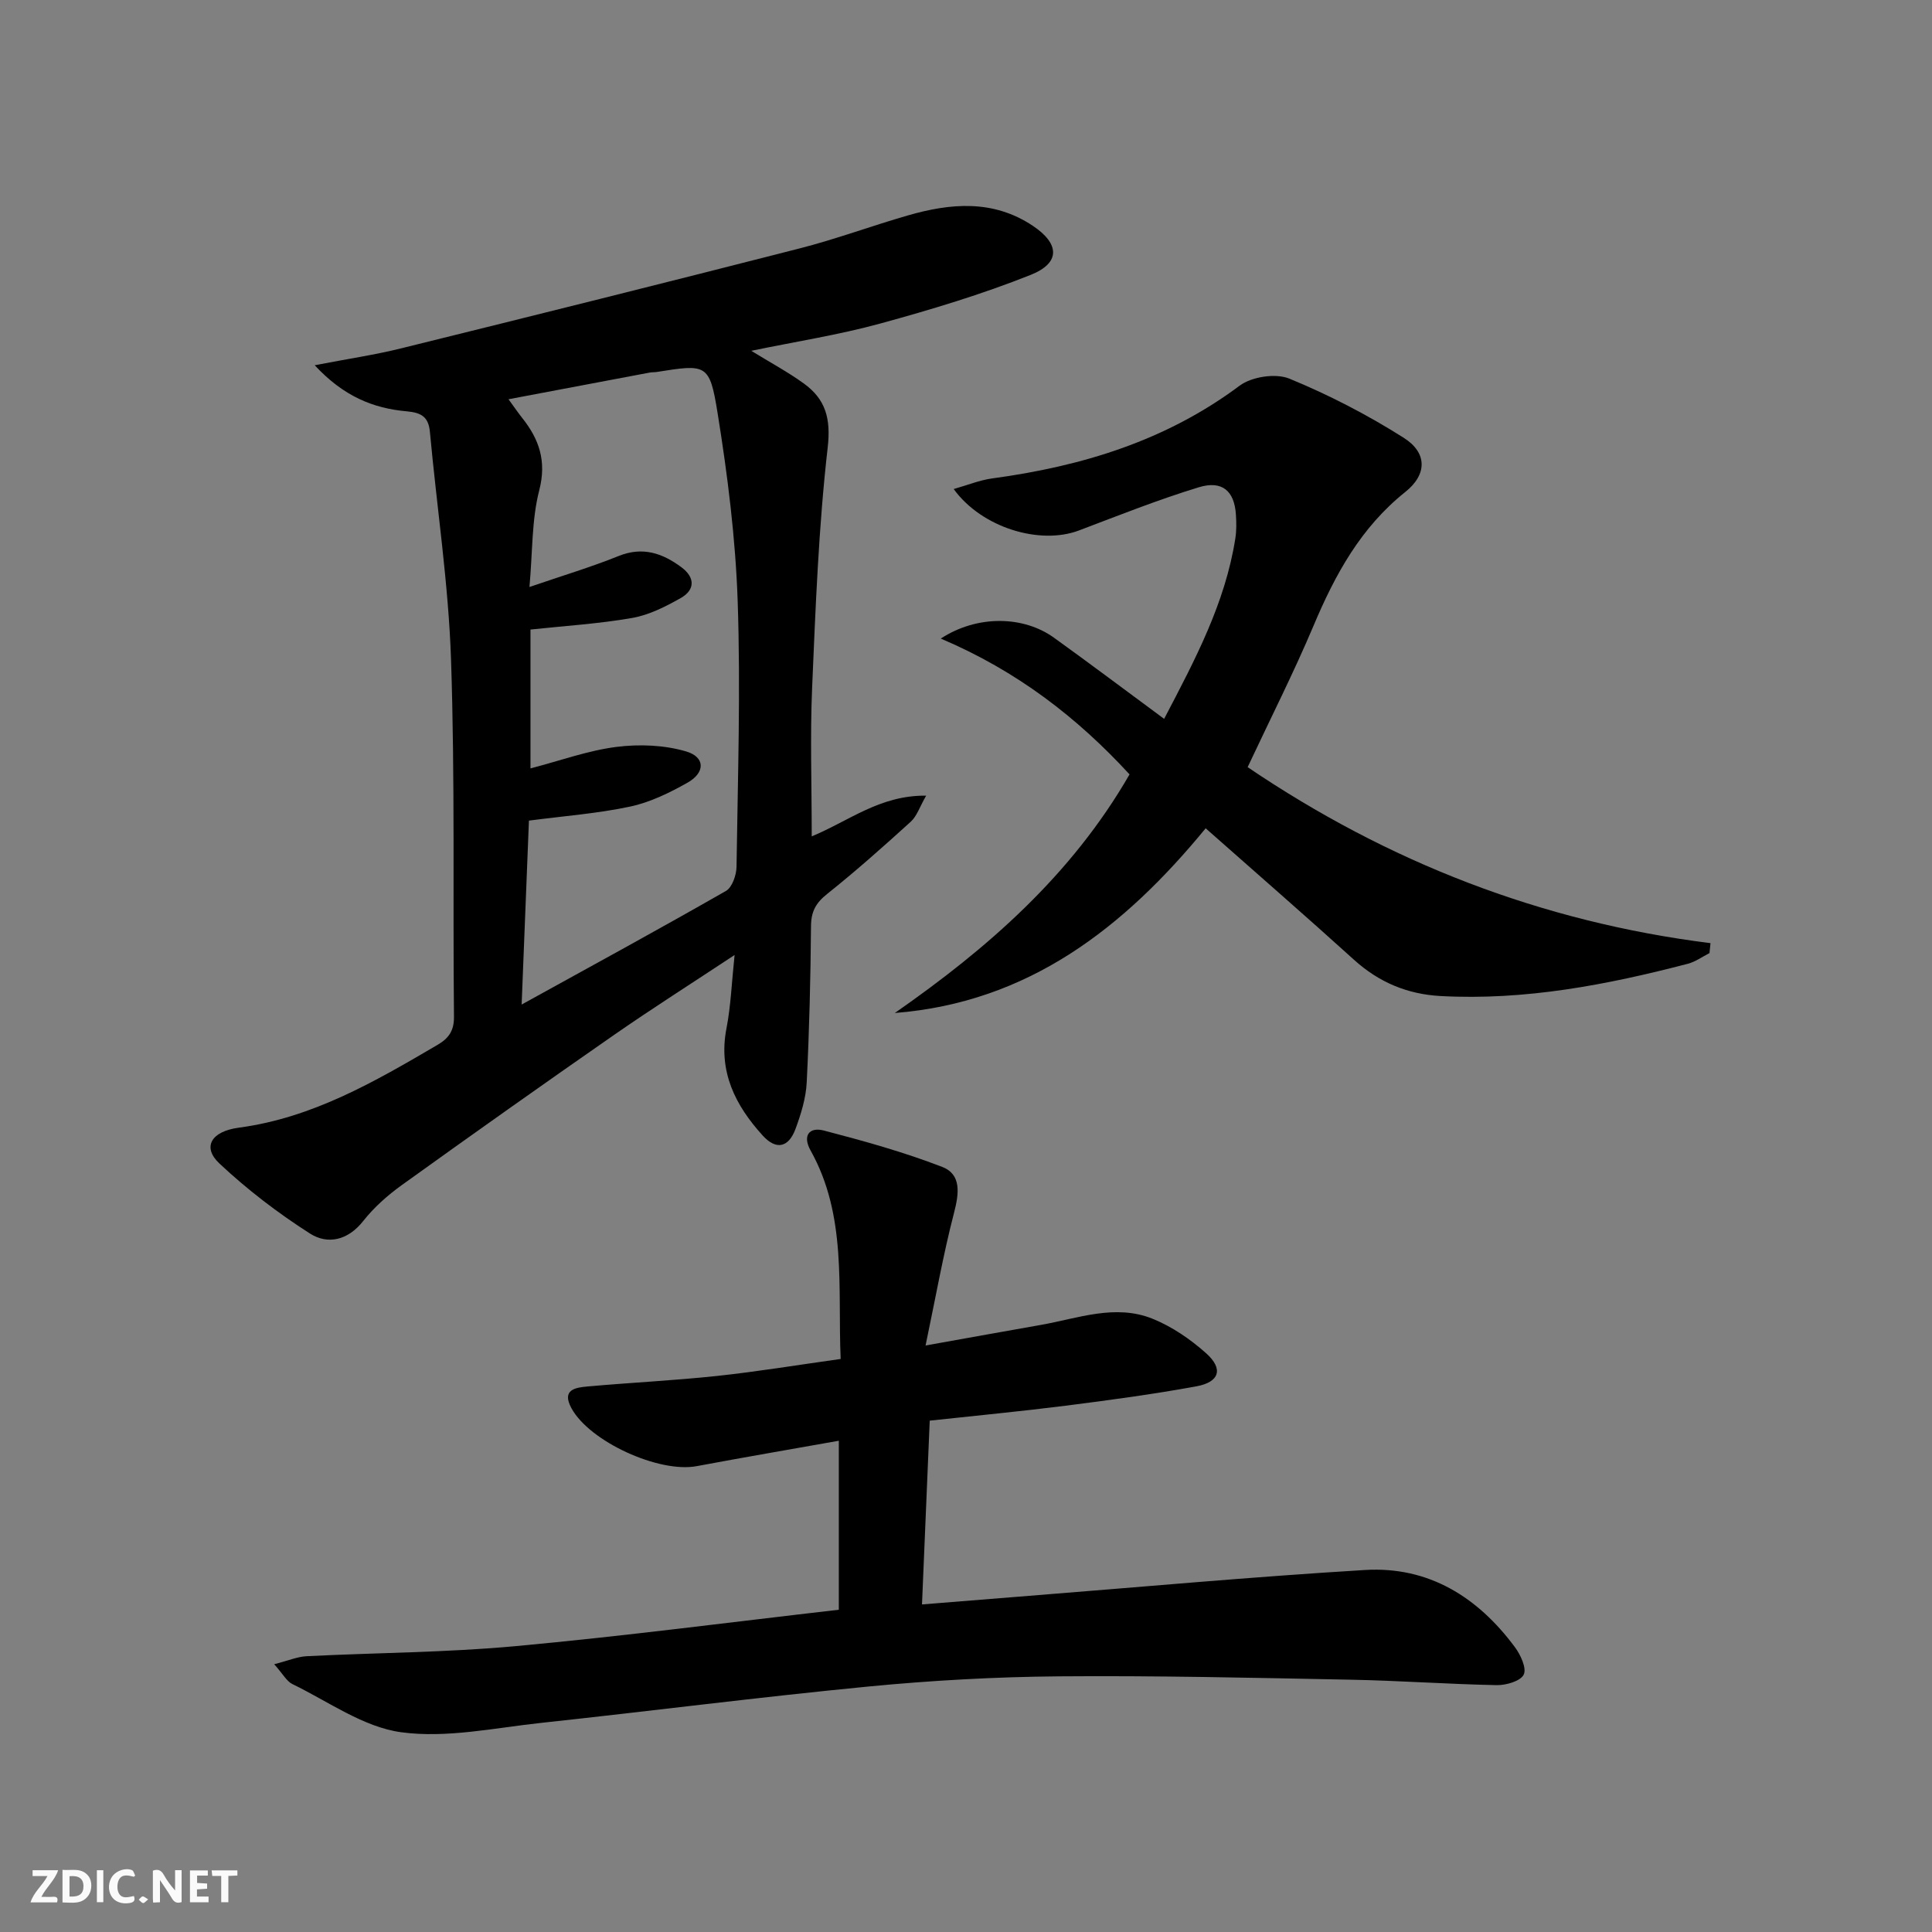 <svg enable-background="new 0 0 400 400" viewBox="0 0 400 400" xmlns="http://www.w3.org/2000/svg"><rect x="0" y="0" width="400" height="400" fill="#808080" stroke="none"/><g fill="#fbfafa"><path d="m37.59 393.81c-.92.31-1.52.05-2-.78-.7-1.2-1.52-2.34-2.47-3.78v4.59c-.55.03-.95.05-1.41.07-.03-.37-.06-.64-.06-.91 0-1.91 0-3.81 0-5.7 1.13-.41 1.77-.03 2.29.91.62 1.11 1.38 2.14 2.31 3.19v-4.2h1.35v6.61z"/><path d="m12.94 393.88v-6.75c1.9.19 3.93-.54 5.37 1.29.8 1.01.78 2.88.03 3.97-1.37 1.97-3.4 1.51-5.4 1.49m1.45-1.22c2.04.12 2.92-.58 2.89-2.21-.03-1.51-.98-2.19-2.89-2z"/><path d="m11.81 393.87h-5.49c.68-2.18 2.47-3.48 3.51-5.45h-3.08v-1.21h5.29c-.71 2.13-2.44 3.48-3.47 5.51.86 0 1.63.04 2.39-.01.79-.05 1.14.21.85 1.16"/><path d="m39.33 393.86v-6.61h3.7v1.07h-2.22v1.52c.68.04 1.34.09 2.07.13v1.07c-.72.05-1.38.09-2.1.14v1.48h2.4v1.19h-3.85z"/><path d="m27.71 388.56c-1.15-.3-2.46-.61-3.1.64-.37.73-.41 1.93-.06 2.67.63 1.35 1.99.93 3.17.68.35.94-.01 1.32-.93 1.46-1.62.25-3.05-.27-3.76-1.48-.73-1.25-.6-3.03.31-4.17.88-1.11 2.71-1.7 4-1.16.32.13.44.74.65 1.12-.1.08-.19.16-.28.24"/><path d="m49.15 387.24v1.07c-.59.02-1.17.05-1.87.08v5.44h-1.48v-5.44h-1.85c-.05-.4-.08-.73-.13-1.15z"/><path d="m20.06 387.21h1.33v6.62h-1.33z"/><path d="m30.68 393.25c-.49.38-.8.79-1.05.76-.32-.05-.6-.45-.9-.7.26-.24.51-.64.8-.67.29-.04.62.3 1.15.61"/></g><path d="m65.16 75.62c6.98-1.35 12.51-2.16 17.9-3.5 27.52-6.8 55.04-13.66 82.5-20.69 7.55-1.93 14.88-4.66 22.38-6.82 8.86-2.56 17.68-3.34 25.89 2.14 5.59 3.73 5.76 7.7-.46 10.17-10.12 4.03-20.62 7.19-31.14 10.07-8.55 2.34-17.36 3.71-26.69 5.64 3.98 2.45 7.58 4.38 10.86 6.75 4.52 3.27 5.66 7.23 4.96 13.31-1.88 16.48-2.51 33.12-3.22 49.71-.43 10.07-.08 20.17-.08 30.76 7.73-3.19 14.1-8.53 23.69-8.43-1.34 2.34-1.92 4.23-3.17 5.38-5.66 5.14-11.38 10.23-17.35 14.99-2.32 1.85-3.29 3.62-3.32 6.6-.09 10.8-.35 21.61-.89 32.4-.16 3.25-1.18 6.55-2.32 9.63-1.43 3.88-4.01 4.43-6.78 1.38-5.69-6.25-9.25-13.27-7.51-22.21.9-4.62 1.07-9.39 1.68-15.18-8.91 5.89-17.02 11.04-24.9 16.51-14.75 10.25-29.41 20.64-43.99 31.12-2.95 2.12-5.77 4.62-8.01 7.46-3.17 4.02-7.36 4.92-11.03 2.57-6.64-4.24-13-9.11-18.74-14.5-3.55-3.33-1.8-6.63 4.04-7.41 15.28-2.04 28.17-9.55 41.09-17.12 2.34-1.37 3.48-2.92 3.44-5.88-.25-24.65.22-49.32-.61-73.95-.53-15.72-2.93-31.38-4.37-47.08-.29-3.17-1.8-4-4.8-4.28-6.86-.61-13.04-3.05-19.05-9.54zm42.84 132.36c14.56-8.03 28.51-15.63 42.3-23.52 1.29-.74 2.17-3.29 2.19-5.01.26-18.31.86-36.64.24-54.92-.44-13.06-2.09-26.15-4.17-39.07-1.64-10.19-2.3-10.08-12.57-8.45-.49.08-1 .03-1.49.13-9.55 1.8-19.09 3.6-29.22 5.52 1.26 1.73 1.99 2.8 2.79 3.81 3.56 4.46 5.14 8.98 3.57 15.06-1.57 6.09-1.36 12.65-2.02 20 6.91-2.37 12.79-4.13 18.45-6.41 5-2.02 9.11-.58 13.02 2.33 2.82 2.1 2.86 4.67-.17 6.38-3.13 1.77-6.54 3.5-10.03 4.11-6.91 1.21-13.96 1.64-21.06 2.4v28.75c6.28-1.64 11.95-3.71 17.79-4.45 4.74-.6 9.91-.4 14.45.94 3.96 1.17 3.96 4.38.28 6.46-3.72 2.1-7.74 4.07-11.87 4.95-6.74 1.44-13.67 1.95-20.97 2.91-.47 12.22-.98 24.81-1.51 38.08z" fill="#000001"/><path d="m192.49 294.13c-.53 12.54-1.04 24.78-1.6 38.05 7.8-.63 14.98-1.21 22.17-1.78 23.18-1.83 46.35-3.95 69.56-5.35 13.15-.79 23.33 5.6 31.02 15.97 1.18 1.59 2.47 4.37 1.83 5.69-.65 1.34-3.63 2.21-5.57 2.18-10.14-.2-20.26-.94-30.4-1.13-20.1-.39-40.21-.86-60.3-.69-13.12.11-26.28.84-39.34 2.1-22.63 2.19-45.19 5.1-67.79 7.53-9.67 1.04-19.6 3.22-29.02 1.94-7.82-1.06-15.08-6.37-22.51-9.97-1.2-.58-1.95-2.08-3.77-4.11 2.88-.73 4.78-1.56 6.72-1.66 14.44-.73 28.95-.76 43.33-2.09 22.27-2.05 44.46-4.96 66.85-7.53 0-12.22 0-23.28 0-34.99-9.96 1.77-19.7 3.44-29.42 5.26-7.8 1.47-22.18-5.07-25.94-12-2.1-3.86.85-4.28 3.38-4.5 8.93-.8 17.9-1.23 26.81-2.18 8.39-.9 16.72-2.28 25.55-3.51-.63-14.89 1.32-29.66-6.23-43.17-1.73-3.1-.24-4.9 2.73-4.13 8.28 2.16 16.57 4.46 24.53 7.54 4.01 1.55 3.48 5.51 2.44 9.51-2.23 8.58-3.77 17.35-5.89 27.46 9.13-1.63 16.52-2.97 23.92-4.27 7.64-1.35 15.34-4.37 23.04-1.28 4.04 1.62 7.87 4.25 11.14 7.17 3.6 3.22 2.77 5.96-2.05 6.84-8.97 1.64-18.03 2.86-27.08 4.01-9.18 1.16-18.43 2.04-28.11 3.09z" fill="#000001"/><path d="m194.78 132.21c7.58-4.95 17.14-4.71 23.42-.19 7.52 5.41 14.92 10.98 22.82 16.81 6.44-12.29 12.65-23.99 14.74-37.34.26-1.63.23-3.33.12-4.99-.32-4.84-2.83-7.1-7.7-5.61-8.39 2.56-16.57 5.82-24.78 8.93-8.08 3.06-20.1-.52-25.95-8.57 2.87-.81 5.39-1.85 7.99-2.2 18.53-2.51 35.92-7.78 51.2-19.19 2.5-1.87 7.47-2.63 10.3-1.47 8.21 3.37 16.2 7.51 23.7 12.26 4.89 3.1 4.85 7.59.32 11.2-9.2 7.34-14.52 17.06-18.98 27.64-4.13 9.79-8.96 19.29-13.67 29.34 28.98 19.63 60.79 32.05 95.83 36.44-.07.69-.14 1.37-.21 2.06-1.49.75-2.91 1.8-4.49 2.21-16.77 4.37-33.69 7.62-51.16 6.68-6.9-.37-12.81-2.85-17.97-7.53-9.97-9.03-20.13-17.86-30.69-27.2-16.93 20.62-36.68 36.05-64.36 38.24 19.23-13.39 36.59-28.55 48.6-49.4-10.83-11.77-23.27-21.41-39.08-28.12z" fill="#000001"/></svg>
